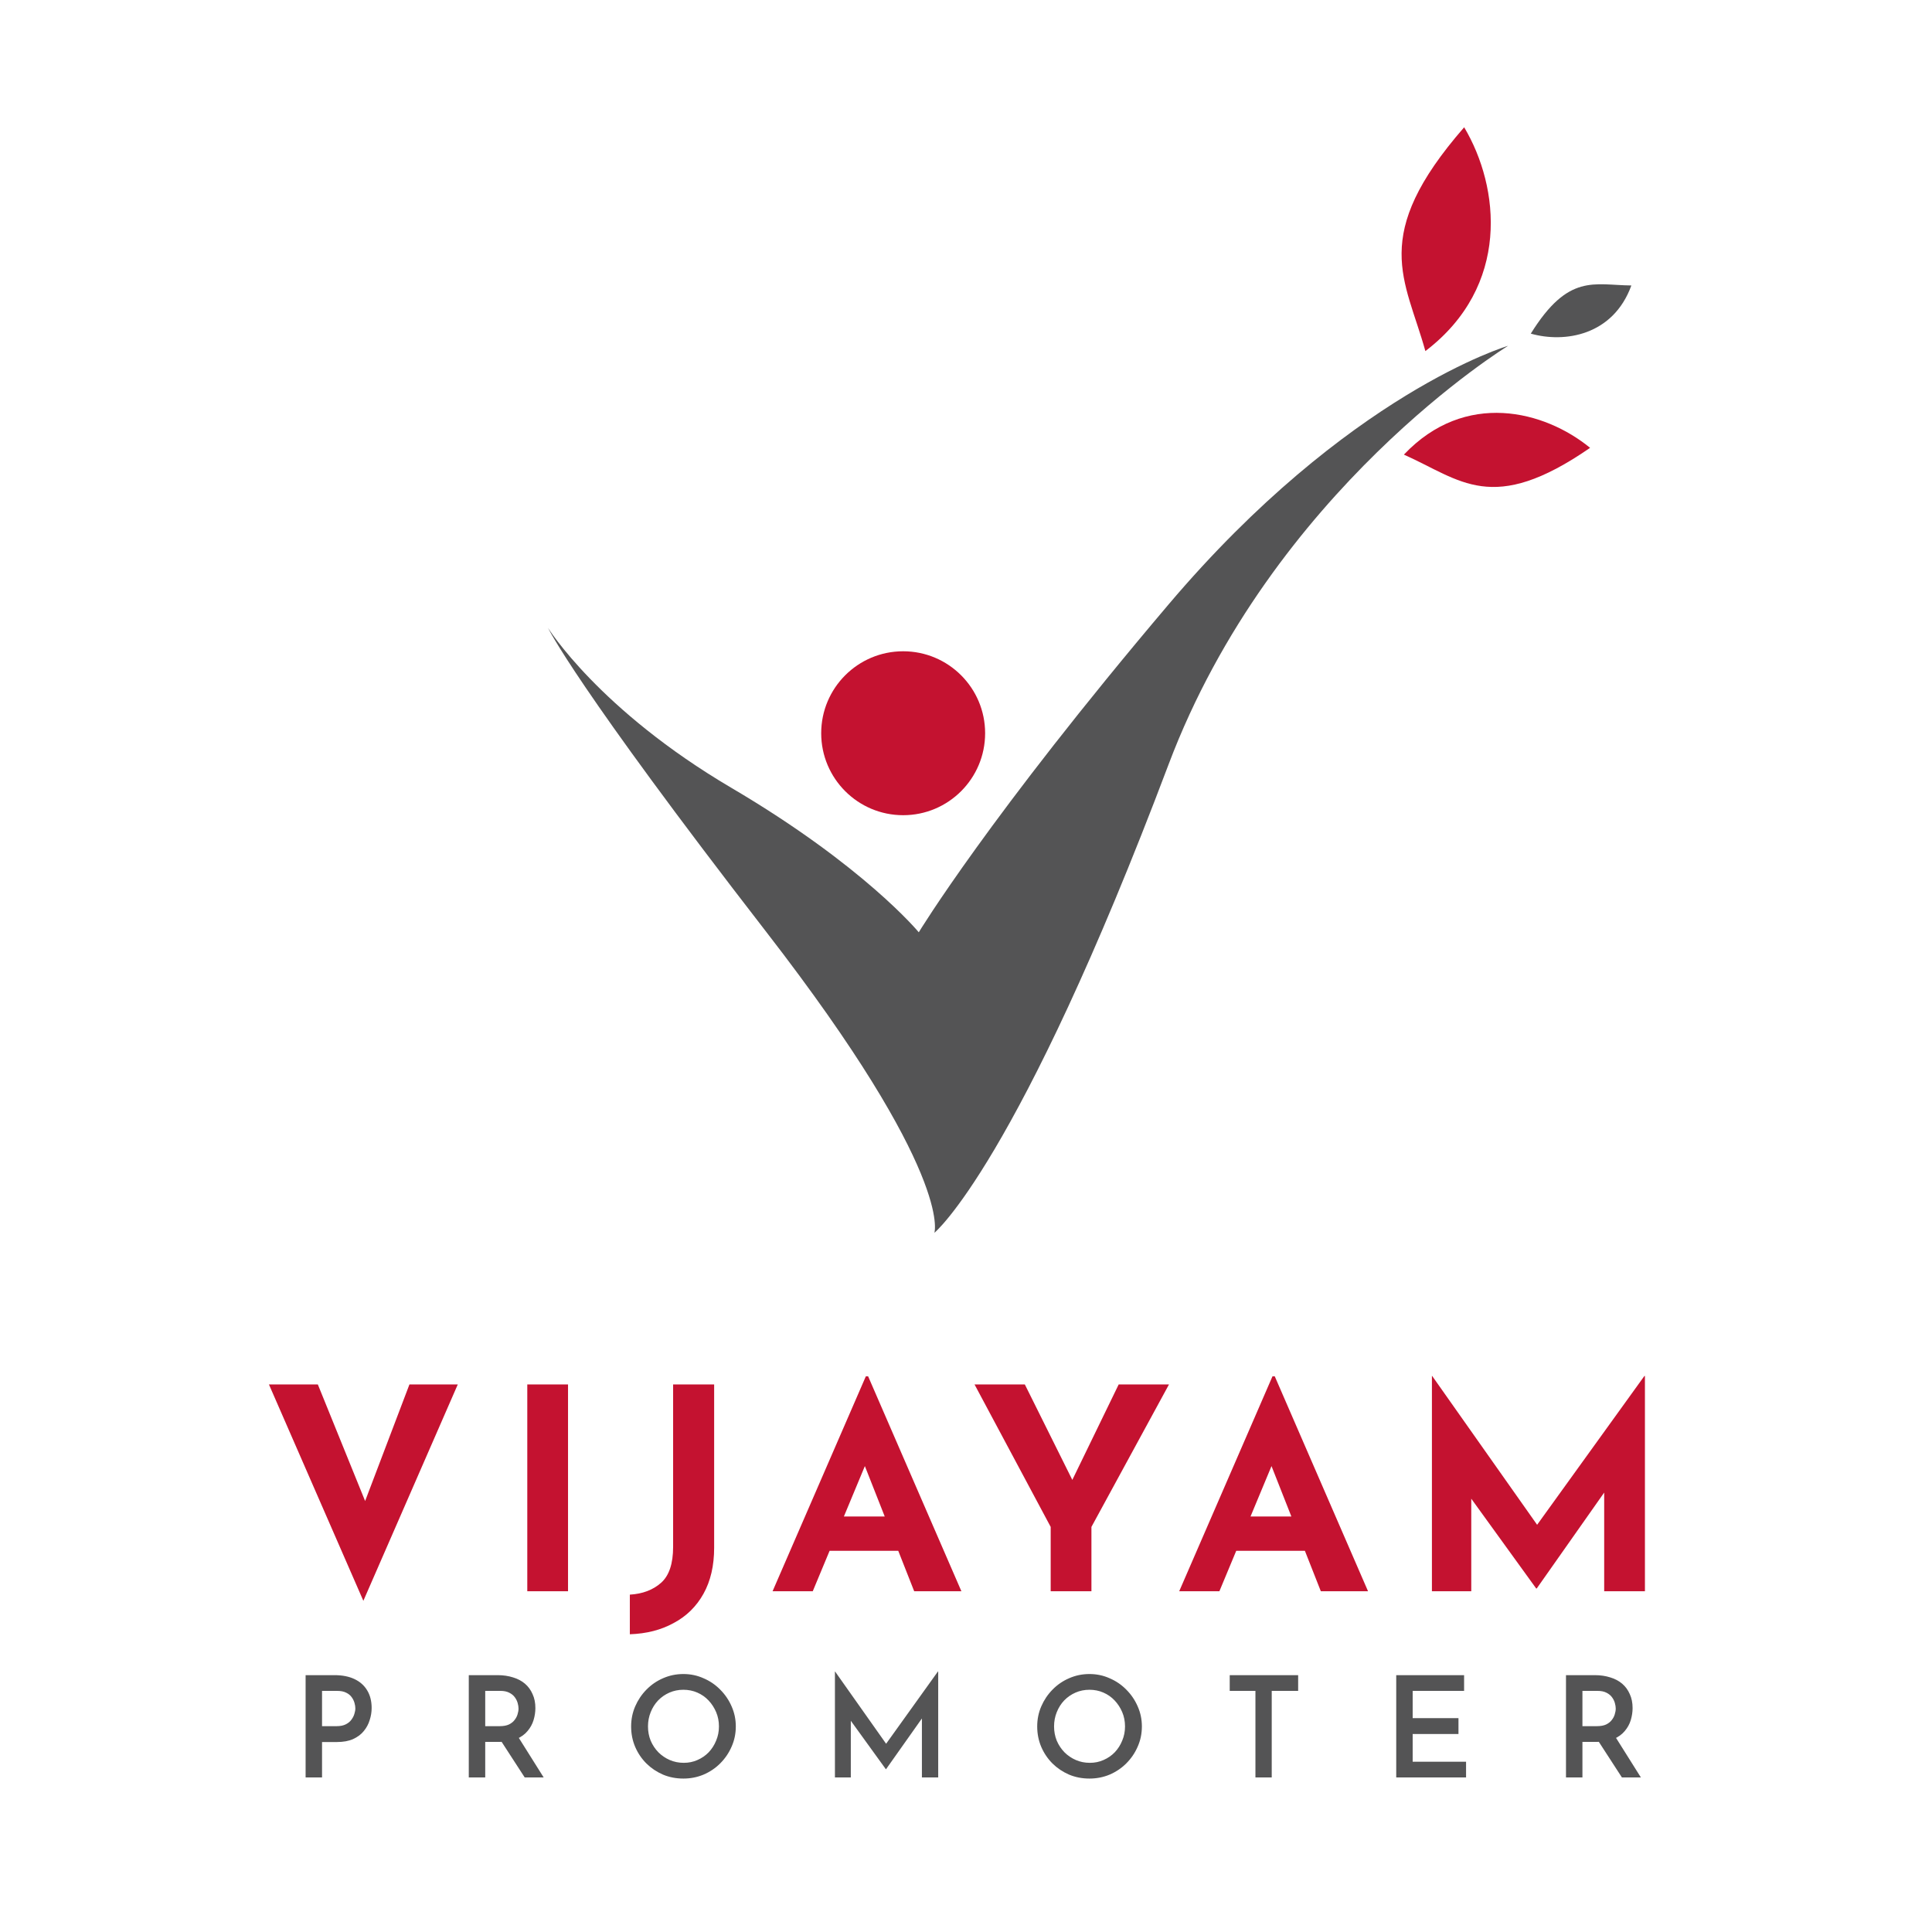 <svg width="550" height="550" viewBox="0 0 550 550" fill="none" xmlns="http://www.w3.org/2000/svg">
<path d="M90.48 394.12L107.68 436.52L100.96 435.16L116.56 394.12H130.32L103.44 455.72L76.56 394.12H90.48ZM150.106 394.12H161.706V453H150.106V394.12ZM203.303 440.6C203.303 445.72 202.29 450.093 200.263 453.72C198.236 457.347 195.41 460.12 191.783 462.04C188.21 464.013 184.05 465.08 179.303 465.24V453.96C182.93 453.747 185.89 452.627 188.183 450.6C190.476 448.573 191.623 445.16 191.623 440.36V394.12H203.303V440.6ZM219.932 453L246.492 391.8H247.132L273.692 453H260.252L243.292 409.96L251.692 404.2L231.372 453H219.932ZM238.092 431.72H255.772L259.852 441.48H234.492L238.092 431.72ZM299.108 434.68L277.428 394.12H291.748L306.948 424.68L303.508 424.92L318.468 394.12H332.788L310.708 434.68V453H299.108V434.68ZM335.694 453L362.254 391.8H362.894L389.454 453H376.014L359.054 409.96L367.454 404.2L347.134 453H335.694ZM353.854 431.72H371.534L375.614 441.48H350.254L353.854 431.72ZM407.638 453V391.72H407.718L440.438 438.12L435.478 437L468.118 391.72H468.278V453H456.678V417.88L457.398 423.88L437.478 452.2H437.318L416.838 423.88L418.838 418.36V453H407.638Z" fill="#C41230"/>
<path d="M95.24 476.88C97.453 476.88 99.347 477.253 100.92 478C102.493 478.747 103.693 479.813 104.52 481.2C105.373 482.587 105.8 484.267 105.8 486.24C105.8 487.387 105.613 488.533 105.24 489.68C104.893 490.827 104.333 491.867 103.56 492.8C102.813 493.733 101.8 494.493 100.52 495.08C99.267 495.64 97.72 495.92 95.88 495.92H91.68V506H87V476.88H95.24ZM95.88 491.4C96.893 491.4 97.747 491.227 98.44 490.88C99.133 490.533 99.667 490.093 100.04 489.56C100.44 489.027 100.72 488.48 100.88 487.92C101.067 487.333 101.16 486.813 101.16 486.36C101.16 485.88 101.08 485.36 100.92 484.8C100.76 484.213 100.493 483.667 100.12 483.16C99.747 482.627 99.227 482.2 98.56 481.88C97.893 481.533 97.04 481.36 96 481.36H91.68V491.4H95.88ZM141.653 476.88C143.253 476.88 144.72 477.093 146.053 477.52C147.386 477.92 148.52 478.52 149.453 479.32C150.386 480.12 151.106 481.107 151.613 482.28C152.146 483.427 152.413 484.747 152.413 486.24C152.413 487.387 152.24 488.533 151.893 489.68C151.546 490.827 150.973 491.867 150.173 492.8C149.4 493.733 148.373 494.48 147.093 495.04C145.813 495.6 144.226 495.88 142.333 495.88H138.133V506H133.453V476.88H141.653ZM142.293 491.4C143.333 491.4 144.2 491.24 144.893 490.92C145.586 490.573 146.12 490.147 146.493 489.64C146.893 489.133 147.173 488.6 147.333 488.04C147.52 487.453 147.613 486.907 147.613 486.4C147.613 485.92 147.533 485.4 147.373 484.84C147.213 484.253 146.946 483.707 146.573 483.2C146.2 482.667 145.666 482.227 144.973 481.88C144.306 481.533 143.466 481.36 142.453 481.36H138.133V491.4H142.293ZM147.333 494.16L154.773 506H149.373L141.773 494.28L147.333 494.16ZM179.669 491.48C179.669 489.453 180.055 487.547 180.829 485.76C181.602 483.973 182.669 482.387 184.029 481C185.389 479.613 186.962 478.533 188.749 477.76C190.562 476.96 192.495 476.56 194.549 476.56C196.575 476.56 198.482 476.96 200.269 477.76C202.082 478.533 203.669 479.613 205.029 481C206.415 482.387 207.495 483.973 208.269 485.76C209.069 487.547 209.469 489.453 209.469 491.48C209.469 493.533 209.069 495.453 208.269 497.24C207.495 499.027 206.415 500.613 205.029 502C203.669 503.36 202.082 504.427 200.269 505.2C198.482 505.947 196.575 506.32 194.549 506.32C192.469 506.32 190.535 505.947 188.749 505.2C186.962 504.427 185.389 503.373 184.029 502.04C182.669 500.68 181.602 499.107 180.829 497.32C180.055 495.507 179.669 493.56 179.669 491.48ZM184.469 491.48C184.469 492.92 184.722 494.267 185.229 495.52C185.762 496.773 186.495 497.88 187.429 498.84C188.362 499.773 189.442 500.507 190.669 501.04C191.895 501.573 193.229 501.84 194.669 501.84C196.055 501.84 197.349 501.573 198.549 501.04C199.775 500.507 200.842 499.773 201.749 498.84C202.655 497.88 203.362 496.773 203.869 495.52C204.402 494.267 204.669 492.92 204.669 491.48C204.669 490.013 204.402 488.653 203.869 487.4C203.335 486.147 202.615 485.04 201.709 484.08C200.802 483.12 199.735 482.373 198.509 481.84C197.282 481.307 195.962 481.04 194.549 481.04C193.135 481.04 191.815 481.307 190.589 481.84C189.362 482.373 188.282 483.12 187.349 484.08C186.442 485.04 185.735 486.16 185.229 487.44C184.722 488.693 184.469 490.04 184.469 491.48ZM237.688 506V475.84H237.728L253.408 498.04L251.408 497.6L267.008 475.84H267.088V506H262.448V486.36L262.768 488.76L252.248 503.64H252.168L241.408 488.76L242.208 486.56V506H237.688ZM295.27 491.48C295.27 489.453 295.657 487.547 296.43 485.76C297.204 483.973 298.27 482.387 299.63 481C300.99 479.613 302.564 478.533 304.35 477.76C306.164 476.96 308.097 476.56 310.15 476.56C312.177 476.56 314.084 476.96 315.87 477.76C317.684 478.533 319.27 479.613 320.63 481C322.017 482.387 323.097 483.973 323.87 485.76C324.67 487.547 325.07 489.453 325.07 491.48C325.07 493.533 324.67 495.453 323.87 497.24C323.097 499.027 322.017 500.613 320.63 502C319.27 503.36 317.684 504.427 315.87 505.2C314.084 505.947 312.177 506.32 310.15 506.32C308.07 506.32 306.137 505.947 304.35 505.2C302.564 504.427 300.99 503.373 299.63 502.04C298.27 500.68 297.204 499.107 296.43 497.32C295.657 495.507 295.27 493.56 295.27 491.48ZM300.07 491.48C300.07 492.92 300.324 494.267 300.83 495.52C301.364 496.773 302.097 497.88 303.03 498.84C303.964 499.773 305.044 500.507 306.27 501.04C307.497 501.573 308.83 501.84 310.27 501.84C311.657 501.84 312.95 501.573 314.15 501.04C315.377 500.507 316.444 499.773 317.35 498.84C318.257 497.88 318.964 496.773 319.47 495.52C320.004 494.267 320.27 492.92 320.27 491.48C320.27 490.013 320.004 488.653 319.47 487.4C318.937 486.147 318.217 485.04 317.31 484.08C316.404 483.12 315.337 482.373 314.11 481.84C312.884 481.307 311.564 481.04 310.15 481.04C308.737 481.04 307.417 481.307 306.19 481.84C304.964 482.373 303.884 483.12 302.95 484.08C302.044 485.04 301.337 486.16 300.83 487.44C300.324 488.693 300.07 490.04 300.07 491.48ZM350.076 476.88H369.556V481.36H362.036V506H357.396V481.36H350.076V476.88ZM397.477 476.88H416.797V481.36H402.157V489.12H415.197V493.64H402.157V501.52H417.357V506H397.477V476.88ZM454.005 476.88C455.605 476.88 457.071 477.093 458.405 477.52C459.738 477.92 460.871 478.52 461.805 479.32C462.738 480.12 463.458 481.107 463.965 482.28C464.498 483.427 464.765 484.747 464.765 486.24C464.765 487.387 464.591 488.533 464.245 489.68C463.898 490.827 463.325 491.867 462.525 492.8C461.751 493.733 460.725 494.48 459.445 495.04C458.165 495.6 456.578 495.88 454.685 495.88H450.485V506H445.805V476.88H454.005ZM454.645 491.4C455.685 491.4 456.551 491.24 457.245 490.92C457.938 490.573 458.471 490.147 458.845 489.64C459.245 489.133 459.525 488.6 459.685 488.04C459.871 487.453 459.965 486.907 459.965 486.4C459.965 485.92 459.885 485.4 459.725 484.84C459.565 484.253 459.298 483.707 458.925 483.2C458.551 482.667 458.018 482.227 457.325 481.88C456.658 481.533 455.818 481.36 454.805 481.36H450.485V491.4H454.645ZM459.685 494.16L467.125 506H461.725L454.125 494.28L459.685 494.16Z" fill="#545455"/>
<path d="M332.667 217.626C362.185 139.401 429.333 98.444 429.333 98.444C429.333 98.444 383.778 111.778 332.667 172.07C281.556 232.363 261.556 265.403 261.556 265.403C261.556 265.403 246 246.515 208.222 224.292C170.444 202.07 156 178.737 156 178.737C156 178.737 163.775 195.076 218.222 265.403C271.556 334.292 266 350.959 266 350.959C266 350.959 289.65 331.622 332.667 217.626Z" fill="#545455"/>
<circle cx="257.111" cy="208.737" r="23.333" fill="#C41230"/>
<path d="M464.416 81.266C453.783 81.171 446.514 77.716 435.785 94.979C445.417 97.708 459.231 95.532 464.416 81.266Z" fill="#545455"/>
<path d="M405.775 99.948C400.065 79.357 389.747 67.286 416.818 36.233C426.991 53.322 430.061 81.436 405.775 99.948Z" fill="#C41230"/>
<path d="M399.662 129.42C415.89 136.65 424.724 146.789 452.667 127.49C439.728 116.889 417.113 111.018 399.662 129.42Z" fill="#C41230"/>
</svg>
